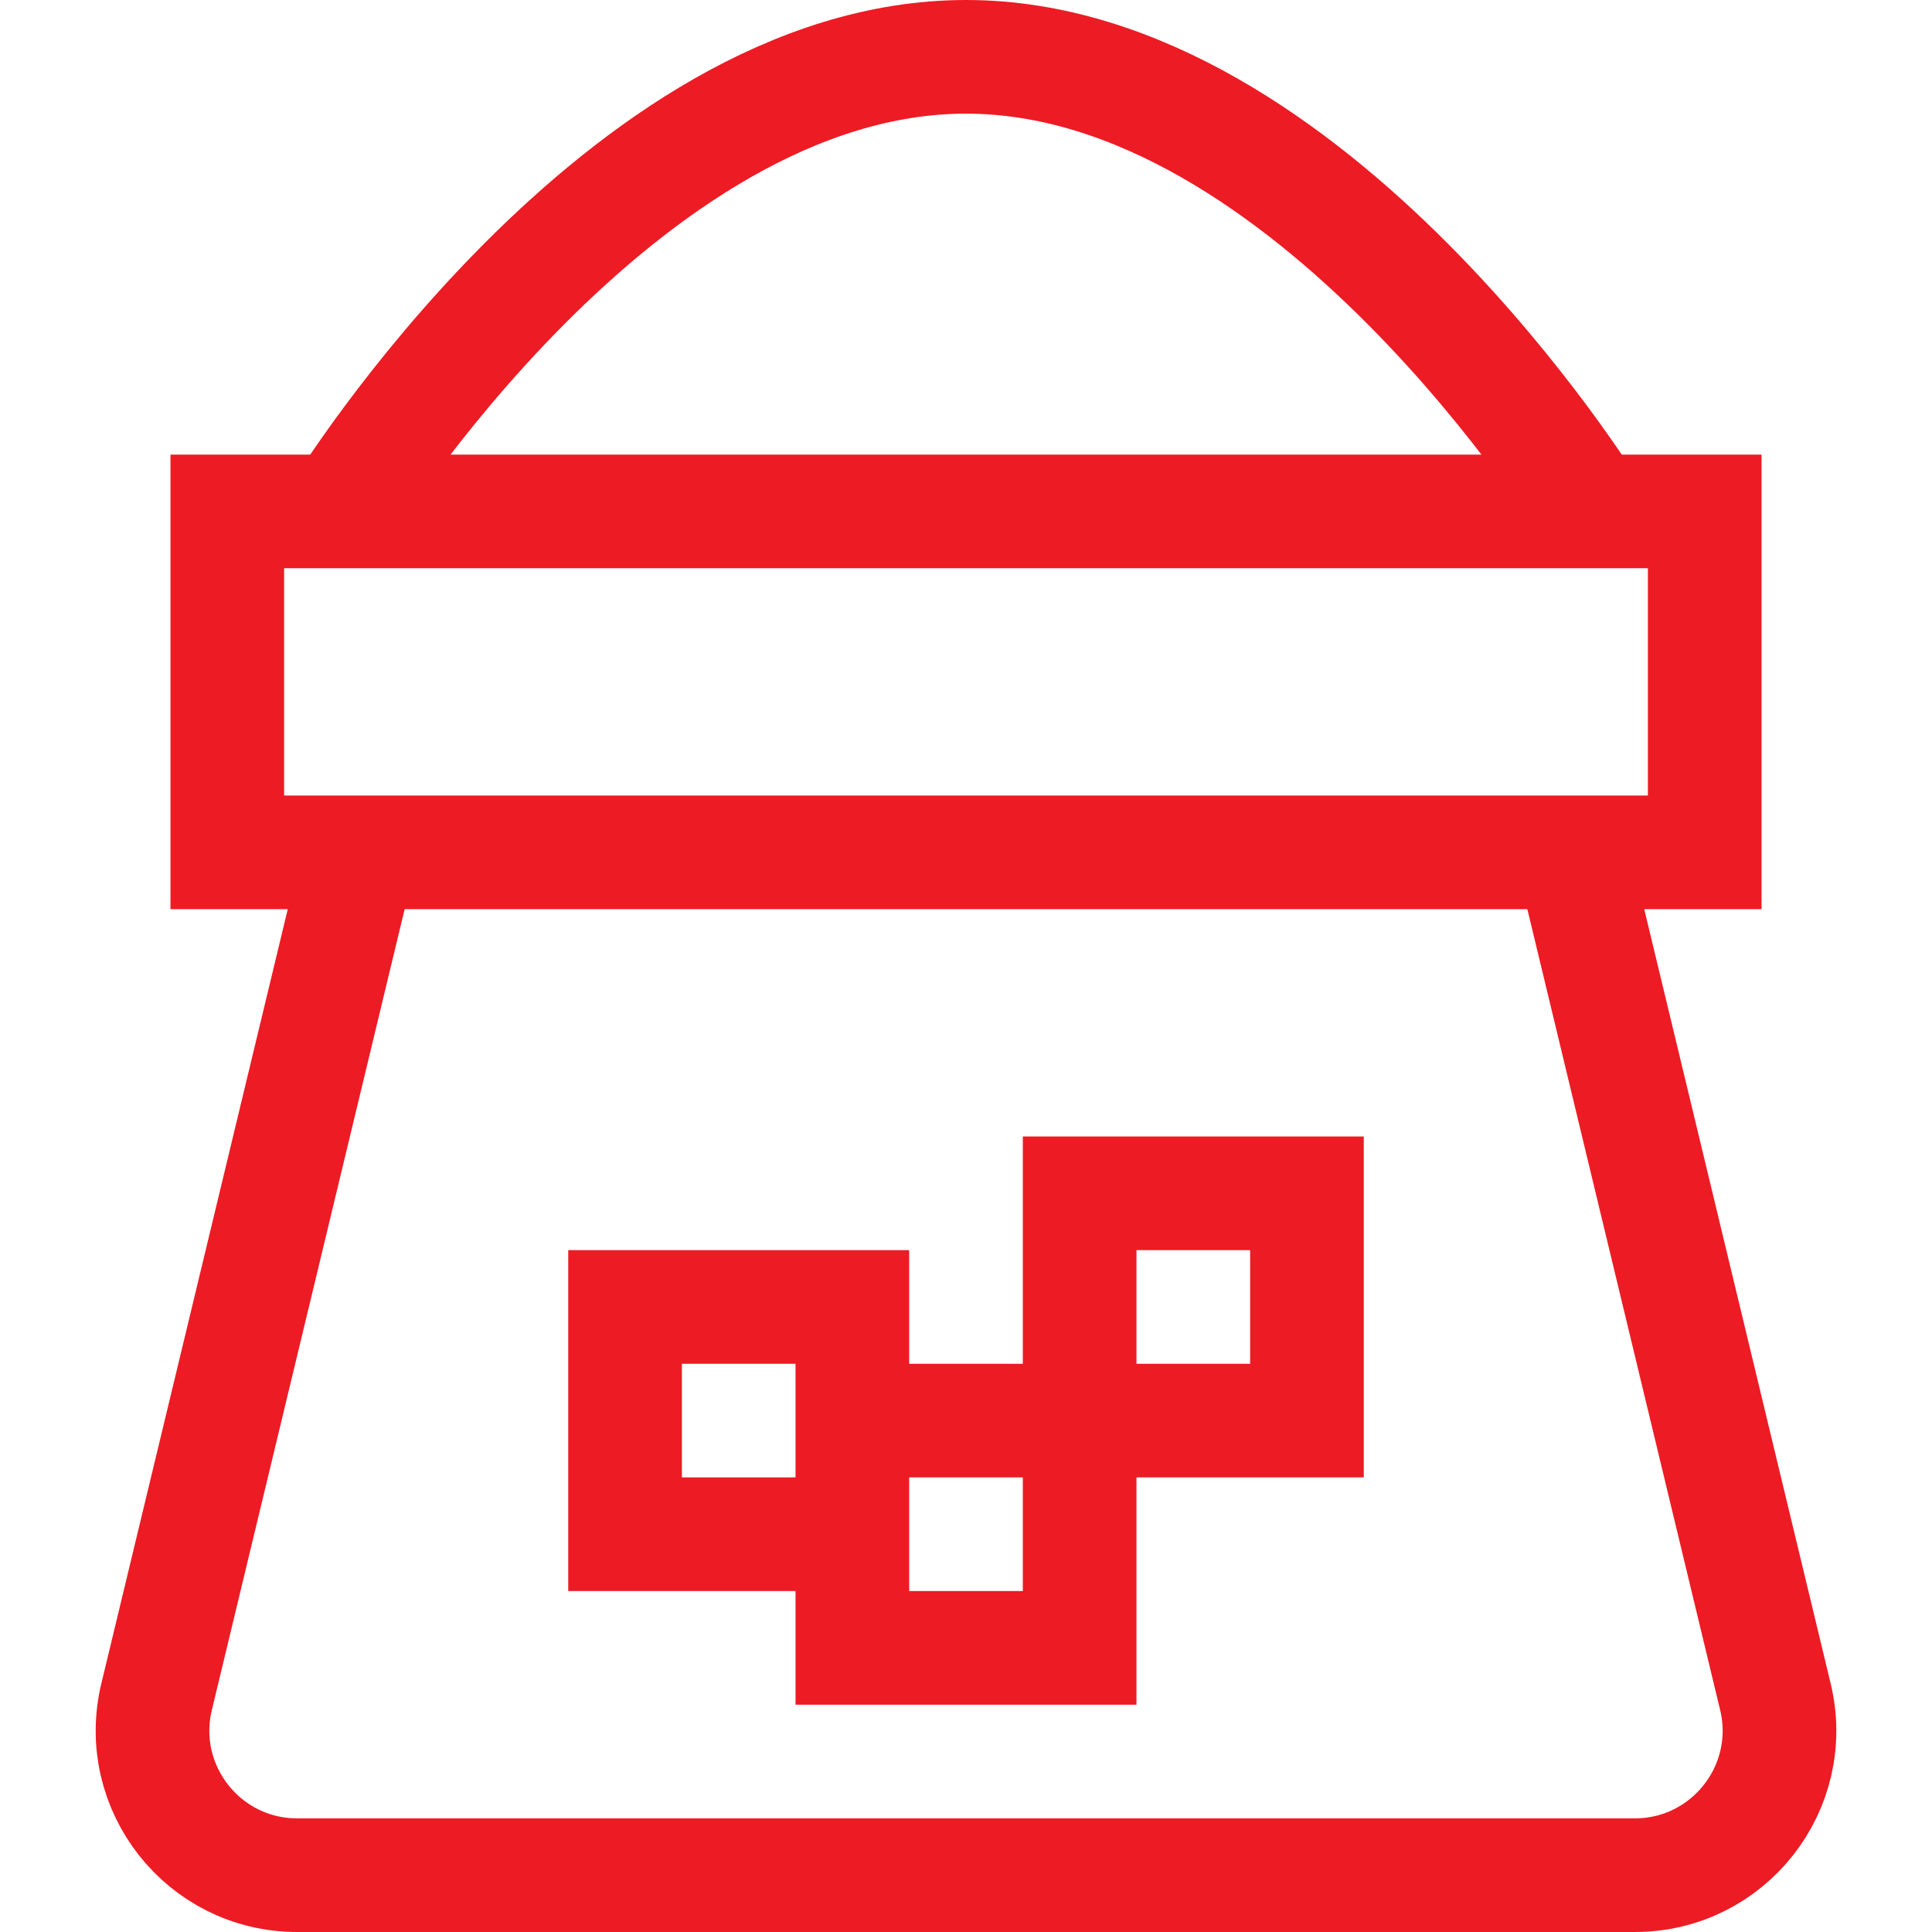 <svg xmlns="http://www.w3.org/2000/svg" xmlns:xlink="http://www.w3.org/1999/xlink" width="512" height="512" x="0" y="0" viewBox="0 0 510 510" style="enable-background:new 0 0 512 512" xml:space="preserve" class="">  <g>    <path d="M60 135h390v90H60zM415 225H95L41.336 447.911C35.559 471.912 53.747 495 78.435 495h353.131c24.688 0 42.876-23.088 37.099-47.089L415 225z" style="stroke-width:30;stroke-miterlimit:10;" fill="none" stroke="#ed1b24" stroke-width="30" stroke-miterlimit="10" data-original="#000000" opacity="1" class=""></path>    <path d="M225 375h60v60h-60zM285 315h60v60h-60zM165 345h60v60h-60zM90 135S163.873 15 255 15s165 120 165 120" style="stroke-width:30;stroke-miterlimit:10;" fill="none" stroke="#ed1b24" stroke-width="30" stroke-miterlimit="10" data-original="#000000" opacity="1" class=""></path>  </g></svg>